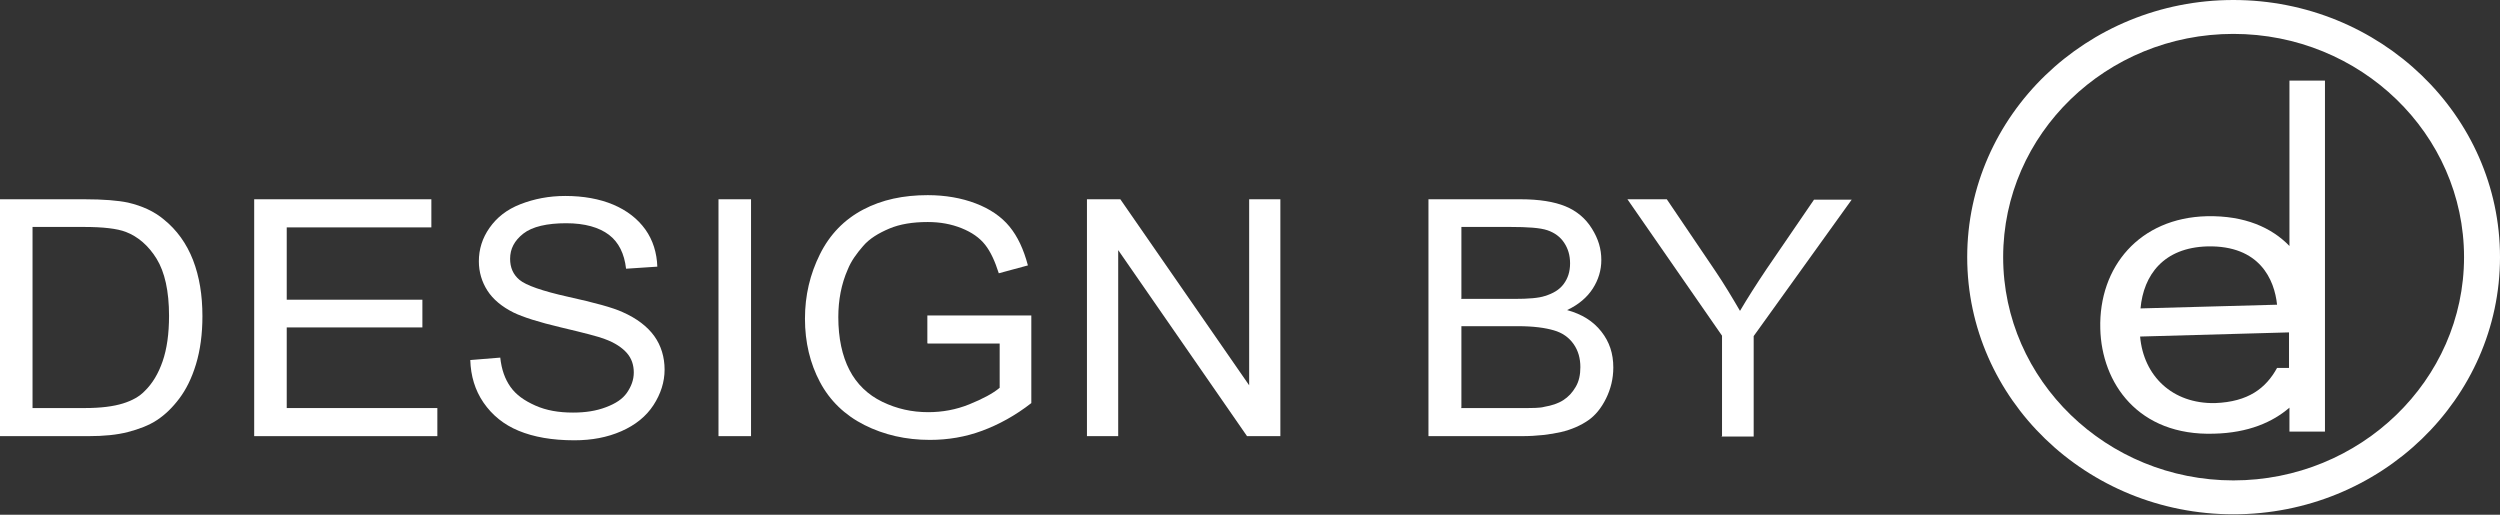 <?xml version="1.0" encoding="UTF-8"?> <svg xmlns="http://www.w3.org/2000/svg" width="68" height="14" viewBox="0 0 68 14" fill="none"><rect x="0" y="0" width="68" height="14" fill="#333333" stroke="none"/><g clip-path="url(#clip0_202_29)"><path d="M62.273 2.193V6.691C61.796 6.196 61.063 5.859 60.027 5.881C58.199 5.926 57.082 7.253 57.128 8.94C57.163 10.413 58.153 11.864 60.225 11.796C61.156 11.774 61.819 11.481 62.273 11.088V11.74H63.239V2.193H62.273ZM60.038 6.702C61.47 6.668 61.866 7.613 61.936 8.288L58.222 8.389C58.304 7.478 58.851 6.736 60.038 6.702ZM61.936 10.008C61.633 10.559 61.156 10.93 60.248 10.964C59.084 10.986 58.304 10.222 58.211 9.154L62.261 9.041V10.008H61.947H61.936Z" fill="white"></path><path d="M60.748 13.989C56.756 13.989 53.508 10.851 53.508 6.994C53.508 3.137 56.756 0 60.748 0C64.741 0 68 3.137 68 6.994C68 10.851 64.752 13.989 60.748 13.989ZM60.748 0.922C57.291 0.922 54.486 3.643 54.486 6.994C54.486 10.345 57.303 13.067 60.748 13.067C64.194 13.067 67.022 10.345 67.022 6.994C67.022 3.643 64.205 0.922 60.748 0.922Z" fill="white"></path><path d="M0 11.863V5.42H2.293C2.817 5.42 3.213 5.454 3.48 5.51C3.864 5.6 4.19 5.746 4.458 5.971C4.807 6.252 5.075 6.623 5.25 7.073C5.424 7.523 5.506 8.029 5.506 8.602C5.506 9.086 5.447 9.524 5.331 9.907C5.215 10.289 5.063 10.593 4.877 10.84C4.691 11.087 4.493 11.279 4.272 11.425C4.051 11.571 3.783 11.672 3.48 11.751C3.178 11.83 2.817 11.863 2.409 11.863H0ZM0.885 11.099H2.305C2.747 11.099 3.085 11.054 3.341 10.975C3.597 10.896 3.795 10.784 3.934 10.638C4.144 10.435 4.307 10.165 4.423 9.828C4.54 9.491 4.598 9.075 4.598 8.591C4.598 7.916 4.481 7.399 4.26 7.039C4.039 6.679 3.748 6.432 3.422 6.308C3.189 6.218 2.805 6.173 2.281 6.173H0.885V11.099Z" fill="white"></path><path d="M6.914 11.863V5.42H11.733V6.185H7.799V8.152H11.489V8.906H7.799V11.099H11.896V11.863H6.914Z" fill="white"></path><path d="M12.78 9.794L13.607 9.727C13.642 10.053 13.735 10.312 13.886 10.525C14.038 10.739 14.259 10.896 14.561 11.031C14.864 11.166 15.202 11.222 15.586 11.222C15.923 11.222 16.214 11.178 16.482 11.076C16.75 10.975 16.936 10.851 17.052 10.683C17.169 10.514 17.239 10.334 17.239 10.132C17.239 9.929 17.18 9.749 17.052 9.603C16.924 9.457 16.726 9.322 16.447 9.221C16.273 9.153 15.877 9.052 15.26 8.906C14.643 8.76 14.224 8.625 13.968 8.501C13.653 8.344 13.409 8.141 13.258 7.905C13.106 7.669 13.025 7.399 13.025 7.107C13.025 6.781 13.118 6.477 13.316 6.196C13.514 5.915 13.781 5.701 14.154 5.555C14.527 5.409 14.934 5.33 15.376 5.33C15.865 5.33 16.307 5.409 16.68 5.566C17.052 5.724 17.343 5.949 17.553 6.241C17.762 6.533 17.867 6.882 17.879 7.253L17.029 7.309C16.983 6.904 16.831 6.59 16.564 6.387C16.296 6.185 15.912 6.072 15.399 6.072C14.887 6.072 14.48 6.162 14.236 6.353C13.991 6.545 13.875 6.769 13.875 7.039C13.875 7.275 13.956 7.467 14.131 7.613C14.305 7.759 14.748 7.916 15.458 8.074C16.168 8.231 16.668 8.366 16.936 8.49C17.32 8.659 17.611 8.883 17.797 9.142C17.983 9.401 18.077 9.716 18.077 10.053C18.077 10.39 17.972 10.716 17.774 11.02C17.576 11.324 17.285 11.56 16.901 11.729C16.517 11.897 16.098 11.976 15.621 11.976C15.015 11.976 14.515 11.886 14.107 11.717C13.7 11.549 13.386 11.29 13.153 10.953C12.92 10.615 12.804 10.222 12.792 9.794H12.78Z" fill="white"></path><path d="M19.543 11.863V5.42H20.428V11.863H19.543Z" fill="white"></path><path d="M25.224 9.333V8.58H28.052V10.964C27.621 11.301 27.167 11.549 26.713 11.717C26.259 11.886 25.782 11.965 25.293 11.965C24.642 11.965 24.048 11.83 23.512 11.56C22.977 11.29 22.57 10.896 22.302 10.39C22.034 9.884 21.895 9.311 21.895 8.67C21.895 8.029 22.034 7.455 22.302 6.916C22.57 6.376 22.965 5.971 23.478 5.701C23.99 5.431 24.572 5.308 25.235 5.308C25.712 5.308 26.155 5.386 26.539 5.533C26.923 5.679 27.237 5.892 27.458 6.162C27.68 6.432 27.843 6.781 27.959 7.219L27.167 7.433C27.063 7.107 26.946 6.848 26.795 6.657C26.644 6.466 26.434 6.32 26.155 6.207C25.875 6.095 25.573 6.039 25.235 6.039C24.828 6.039 24.479 6.095 24.188 6.218C23.897 6.342 23.652 6.488 23.478 6.691C23.303 6.893 23.152 7.096 23.058 7.332C22.884 7.725 22.802 8.164 22.802 8.625C22.802 9.198 22.907 9.682 23.105 10.064C23.303 10.447 23.606 10.739 24.001 10.93C24.397 11.121 24.805 11.211 25.247 11.211C25.631 11.211 26.003 11.144 26.364 10.998C26.725 10.851 27.004 10.705 27.191 10.548V9.345H25.235L25.224 9.333Z" fill="white"></path><path d="M29.565 11.863V5.42H30.473L33.977 10.48V5.42H34.826V11.863H33.919L30.415 6.803V11.863H29.565Z" fill="white"></path><path d="M38.854 11.863V5.42H41.356C41.868 5.42 42.276 5.487 42.578 5.611C42.881 5.735 43.126 5.937 43.3 6.218C43.475 6.499 43.556 6.769 43.556 7.073C43.556 7.354 43.475 7.613 43.324 7.849C43.172 8.085 42.939 8.287 42.625 8.434C43.032 8.546 43.335 8.737 43.556 9.018C43.777 9.299 43.882 9.614 43.882 9.997C43.882 10.3 43.812 10.581 43.684 10.84C43.556 11.099 43.393 11.301 43.195 11.436C42.998 11.571 42.753 11.683 42.462 11.751C42.171 11.818 41.81 11.863 41.391 11.863H38.854ZM39.738 8.13H41.182C41.578 8.13 41.857 8.107 42.02 8.051C42.241 7.984 42.416 7.883 42.532 7.725C42.648 7.568 42.706 7.388 42.706 7.163C42.706 6.938 42.648 6.758 42.544 6.601C42.439 6.443 42.288 6.331 42.09 6.263C41.892 6.196 41.554 6.173 41.077 6.173H39.75V8.119L39.738 8.13ZM39.738 11.099H41.403C41.694 11.099 41.892 11.099 42.008 11.065C42.206 11.031 42.381 10.975 42.52 10.885C42.66 10.795 42.765 10.683 42.858 10.525C42.951 10.368 42.986 10.188 42.986 9.985C42.986 9.749 42.928 9.536 42.8 9.356C42.672 9.176 42.497 9.052 42.264 8.985C42.031 8.917 41.717 8.872 41.286 8.872H39.75V11.087L39.738 11.099Z" fill="white"></path><path d="M46.839 11.863V9.131L44.266 5.42H45.337L46.653 7.365C46.897 7.725 47.118 8.096 47.328 8.456C47.526 8.119 47.77 7.736 48.049 7.32L49.341 5.431H50.366L47.7 9.142V11.874H46.816L46.839 11.863Z" fill="white"></path></g><defs><clipPath id="clip0_202_29"><rect width="68" height="14" fill="white"></rect></clipPath></defs></svg> 